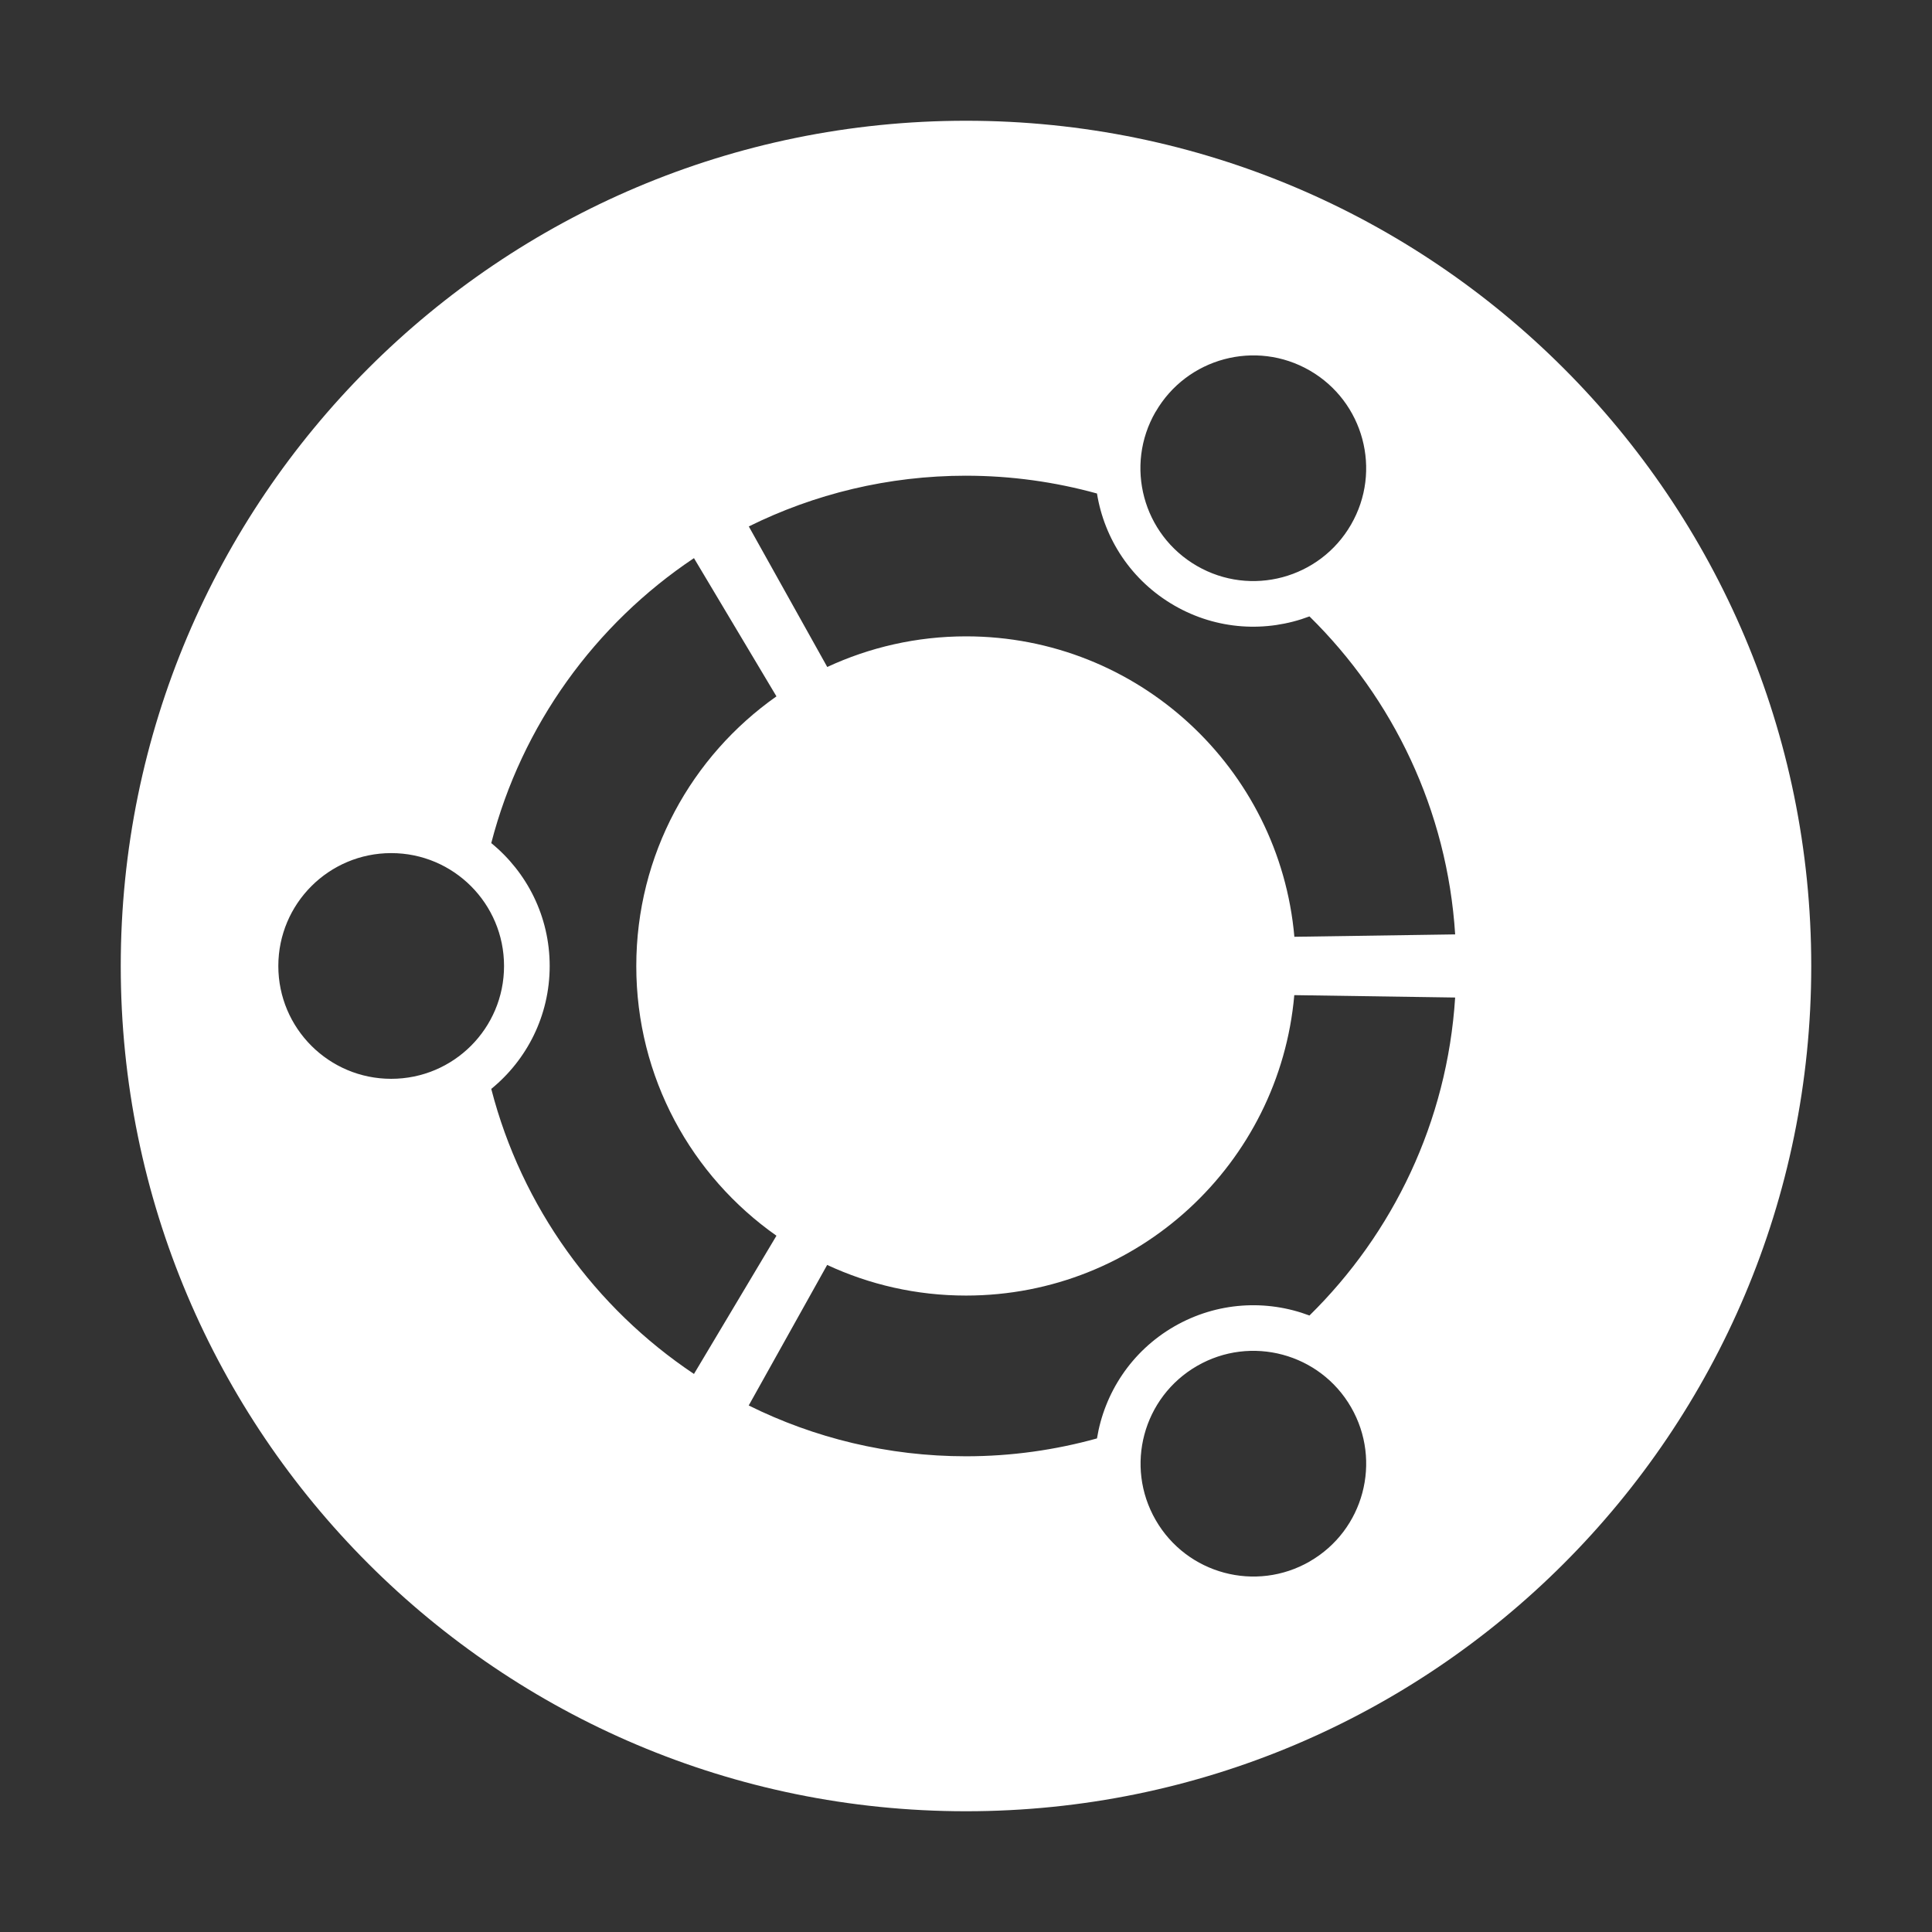 <?xml version="1.0" encoding="utf-8"?>
<!-- Generator: Adobe Illustrator 17.0.0, SVG Export Plug-In . SVG Version: 6.00 Build 0)  -->
<!DOCTYPE svg PUBLIC "-//W3C//DTD SVG 1.1//EN" "http://www.w3.org/Graphics/SVG/1.1/DTD/svg11.dtd">
<svg version="1.1" id="Layer_1" xmlns="http://www.w3.org/2000/svg" xmlns:xlink="http://www.w3.org/1999/xlink" x="0px" y="0px"
	 width="200px" height="200px" viewBox="0 0 200 200" style="enable-background:new 0 0 200 200;" xml:space="preserve">
<rect x="0" y="0" width="200" height="200" fill="#333333" stroke="none"/>
<style type="text/css">
	.st0{fill:#FFFFFF;}
</style>
<path class="st0" d="M100,12.5c-48.325,0-87.5,39.175-87.5,87.5s39.175,87.5,87.5,87.5s87.5-39.175,87.5-87.5S148.325,12.5,100,12.5
	z M119.63,42.633c3.225-5.584,10.372-7.502,15.956-4.277c5.584,3.225,7.502,10.372,4.269,15.956
	c-3.225,5.584-10.364,7.502-15.956,4.269c-5.592-3.233-7.502-10.364-4.277-15.948L119.63,42.633z M100,49.246
	c4.703,0,9.243,0.65,13.559,1.841c0.758,4.695,3.55,9.018,7.99,11.586c4.44,2.568,9.568,2.815,14.007,1.137
	c8.639,8.492,14.262,20.048,15.082,32.918l-16.645,0.247c-1.531-17.433-16.165-31.1-33.985-31.1c-5.136,0-10.008,1.145-14.371,3.171
	l-8.121-14.549c6.783-3.357,14.417-5.252,22.492-5.252H100z M40.499,111.679c-6.458,0-11.687-5.229-11.687-11.679
	c0-6.451,5.229-11.687,11.687-11.687c6.451,0,11.679,5.228,11.679,11.687C52.178,106.458,46.949,111.679,40.499,111.679z
	 M50.855,112.723c3.689-3.009,6.048-7.588,6.048-12.723s-2.359-9.714-6.048-12.723c3.163-12.228,10.766-22.67,20.984-29.499
	l8.539,14.309c-8.779,6.18-14.51,16.374-14.51,27.921s5.731,21.742,14.51,27.914l-8.539,14.309
	C61.614,135.401,54.011,124.959,50.855,112.723z M135.594,161.636c-5.592,3.225-12.731,1.315-15.956-4.277
	s-1.315-12.723,4.277-15.956c5.584-3.225,12.731-1.307,15.948,4.277c3.218,5.584,1.315,12.731-4.277,15.956H135.594z
	 M135.555,136.182c-4.44-1.678-9.568-1.423-14.007,1.137c-4.44,2.568-7.224,6.891-7.99,11.586
	c-4.316,1.199-8.864,1.849-13.559,1.849c-8.075,0-15.709-1.895-22.492-5.259l8.121-14.549c4.37,2.034,9.235,3.171,14.371,3.171
	c17.828,0,32.454-13.667,33.985-31.1l16.652,0.247C149.818,116.134,144.195,127.689,135.555,136.182z"/>
</svg>
